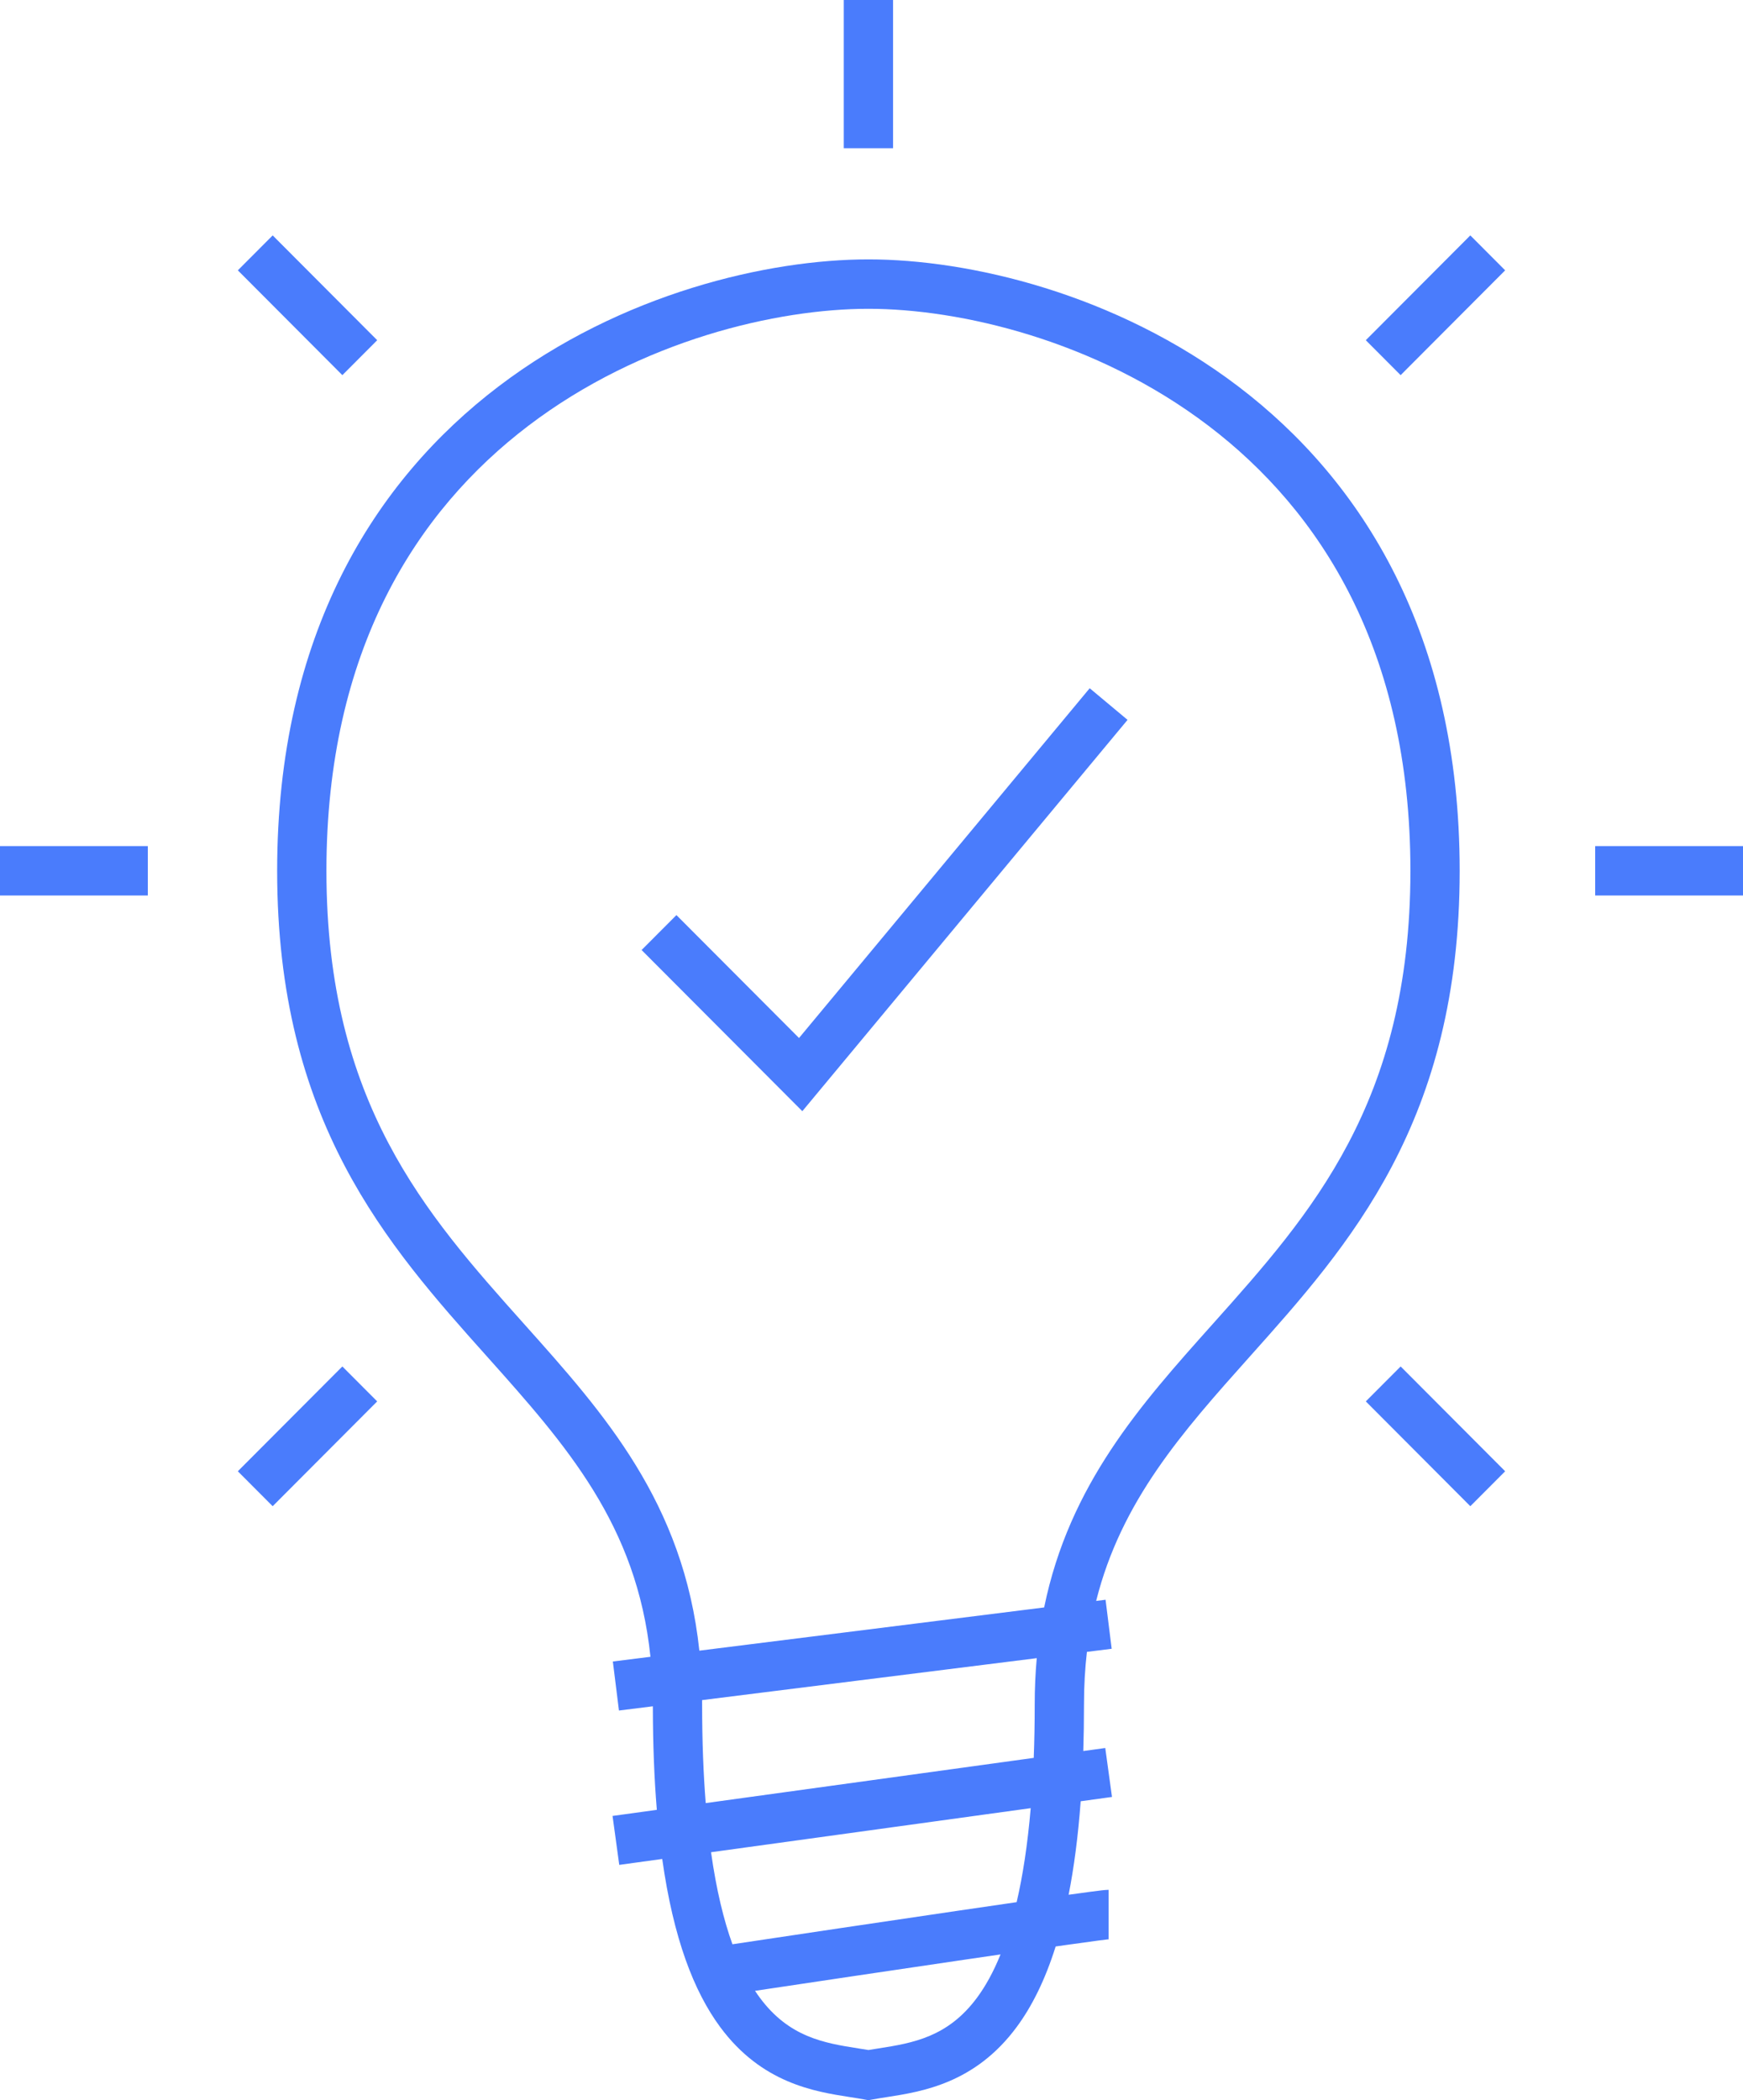 <?xml version="1.0" encoding="UTF-8"?> <svg xmlns="http://www.w3.org/2000/svg" width="488" height="588" viewBox="0 0 488 588" fill="none"> <path fill-rule="evenodd" clip-rule="evenodd" d="M236.24 41.498V0H250.035V41.498H236.24ZM147.938 119.198C116.649 142.985 91.392 182.026 91.392 243.8C91.392 276.502 98.471 300.502 108.736 320.019C119.083 339.693 132.776 355.059 146.683 370.623L146.991 370.967C169.071 395.674 191.406 420.668 195.802 462.14L292.34 450.04C299.387 415.612 319.439 393.174 339.284 370.967L339.592 370.623C353.5 355.059 367.192 339.693 377.54 320.019C387.805 300.502 394.883 276.502 394.883 243.8C394.883 182.026 369.627 142.985 338.338 119.198C306.735 95.172 268.599 86.454 243.138 86.454C217.677 86.454 179.541 95.172 147.938 119.198ZM171.583 465.176L182.114 463.856C178.285 426.885 158.584 404.668 136.41 379.854L136.203 379.622C122.473 364.259 107.732 347.763 96.534 326.472C85.196 304.916 77.597 278.693 77.597 243.8C77.597 177.623 104.934 134.532 139.603 108.176C173.958 82.058 215.143 72.621 243.138 72.621C271.133 72.621 312.318 82.058 346.672 108.176C381.342 134.532 408.678 177.623 408.678 243.8C408.678 278.693 401.079 304.916 389.742 326.472C378.544 347.763 363.802 364.259 350.073 379.622L349.866 379.854C331.005 400.96 313.933 420.188 306.896 448.215L309.533 447.885L311.244 461.611L304.313 462.479C303.774 467.147 303.491 472.05 303.491 477.226C303.491 481.749 303.424 486.086 303.294 490.242L309.449 489.394L311.328 503.097L302.567 504.305C301.838 514.16 300.694 522.835 299.191 530.477C301.703 530.126 303.842 529.833 305.521 529.613C306.653 529.464 307.601 529.344 308.325 529.261L308.346 529.259H308.346C308.865 529.199 309.739 529.098 310.389 529.098V542.931C310.457 542.931 310.511 542.93 310.546 542.929H310.549C310.575 542.928 310.59 542.928 310.59 542.929C310.59 542.93 310.567 542.932 310.516 542.937C310.42 542.946 310.226 542.966 309.9 543.003C309.283 543.074 308.418 543.183 307.313 543.328C305.11 543.617 302.054 544.039 298.332 544.565C297.444 544.69 296.519 544.822 295.56 544.958C292.58 554.437 288.874 561.79 284.638 567.521C272.989 583.278 258.178 585.59 248.323 587.128L248.093 587.164C246.72 587.378 245.507 587.568 244.372 587.775L243.138 588L241.904 587.775C240.769 587.568 239.556 587.378 238.183 587.164L237.953 587.128C228.098 585.59 213.286 583.278 201.638 567.521C194.293 557.585 188.542 542.773 185.409 520.458L173.378 522.117L171.499 508.414L183.896 506.704C183.18 498.019 182.796 488.39 182.785 477.712L173.294 478.901L171.583 465.176ZM196.574 475.983L290.267 464.24C289.892 468.399 289.696 472.723 289.696 477.226C289.696 482.496 289.602 487.467 289.424 492.155L197.585 504.817C196.937 496.678 196.579 487.525 196.579 477.226C196.579 476.81 196.578 476.396 196.574 475.983ZM199.076 518.574L288.573 506.235C287.692 516.594 286.333 525.273 284.639 532.554C279.493 533.299 273.806 534.129 267.831 535.007C246.836 538.091 222.258 541.76 205.065 544.344C202.644 537.624 200.569 529.189 199.076 518.574ZM269.831 548.693C273.384 548.171 276.834 547.666 280.126 547.186C278.096 552.209 275.865 556.16 273.556 559.284C265.37 570.356 255.541 572.001 245.97 573.496L245.927 573.503L245.916 573.505C245.003 573.647 244.066 573.793 243.138 573.95C242.21 573.794 241.273 573.647 240.361 573.505L240.348 573.503L240.305 573.496C230.735 572.001 220.905 570.356 212.72 559.284C212.274 558.681 211.831 558.047 211.392 557.38C228.221 554.855 250.542 551.526 269.831 548.693ZM315.688 201.543L229.468 305.287L224.633 311.106L219.292 305.75L179.632 265.981L189.386 256.2L223.706 290.614L305.09 192.687L315.688 201.543ZM0 250.716H41.385V236.884H0V250.716ZM446.615 250.716H488V236.884H446.615V250.716ZM95.854 105.032L66.59 75.688L76.345 65.907L105.609 95.251L95.854 105.032ZM382.395 392.353L411.658 421.696L421.413 411.915L392.149 382.572L382.395 392.353ZM392.146 105.032L421.41 75.688L411.655 65.907L382.391 95.251L392.146 105.032ZM105.605 392.353L76.342 421.696L66.587 411.915L95.851 382.572L105.605 392.353Z" fill="#4A7CFC"></path> </svg> 